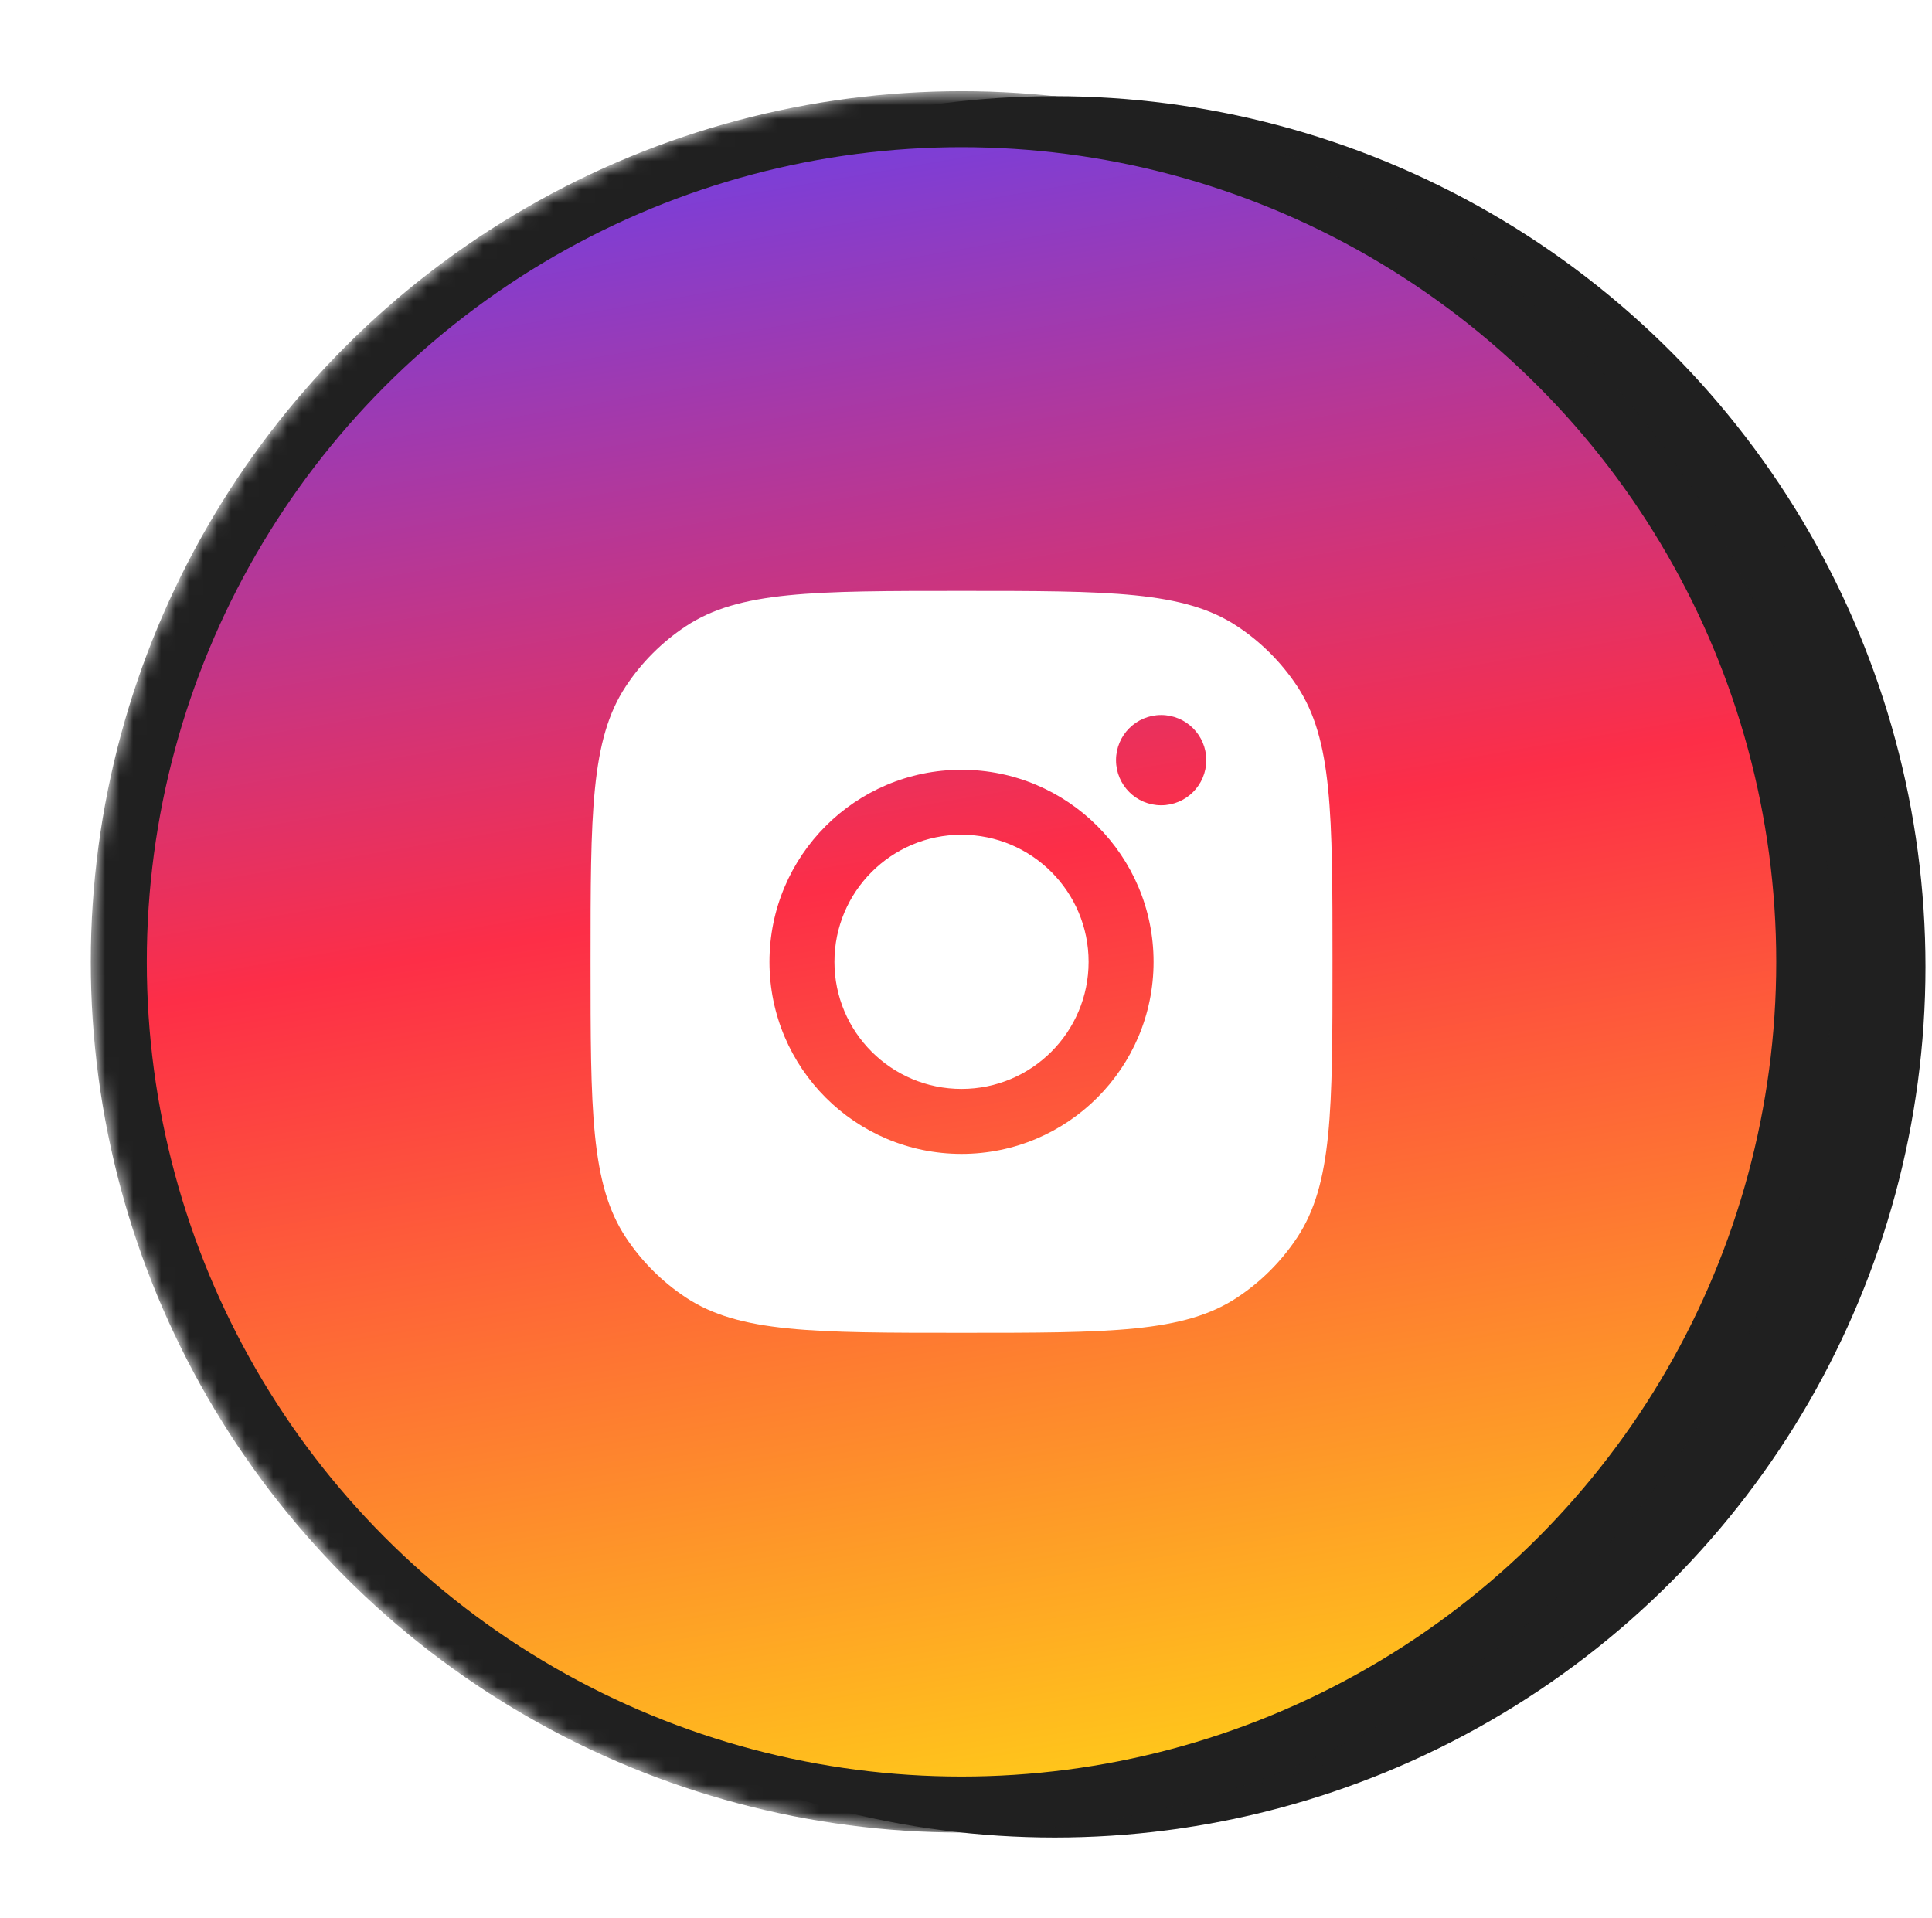 <svg width="138" height="137" viewBox="0 0 138 137" fill="none" xmlns="http://www.w3.org/2000/svg">
<circle cx="75.339" cy="69.063" r="61.195" fill="#202020" stroke="#202020" stroke-width="2"/>
<g filter="url(#filter0_d_5_9642)">
<mask id="mask0_5_9642" style="mask-type:alpha" maskUnits="userSpaceOnUse" x="6" y="4" width="125" height="125">
<circle cx="68.68" cy="66.707" r="60.988" fill="#1C92FF" stroke="#202020" stroke-width="2.414"/>
</mask>
<g mask="url(#mask0_5_9642)">
<circle cx="68.68" cy="66.707" r="60.195" fill="url(#paint0_linear_5_9642)" stroke="#202020" stroke-width="4"/>
<path fill-rule="evenodd" clip-rule="evenodd" d="M42.183 66.708C42.183 56.123 42.183 50.831 44.705 47.019C45.831 45.316 47.289 43.858 48.991 42.732C52.803 40.21 58.096 40.21 68.68 40.21C79.265 40.21 84.557 40.21 88.369 42.732C90.072 43.858 91.529 45.316 92.656 47.019C95.178 50.831 95.178 56.123 95.178 66.707V66.708V66.708C95.178 77.292 95.178 82.585 92.656 86.397C91.529 88.099 90.072 89.557 88.369 90.683C84.557 93.205 79.265 93.205 68.68 93.205C58.096 93.205 52.803 93.205 48.991 90.683C47.289 89.557 45.831 88.099 44.705 86.397C42.183 82.585 42.183 77.292 42.183 66.708ZM82.398 66.706C82.398 74.282 76.256 80.424 68.68 80.424C61.103 80.424 54.962 74.282 54.962 66.706C54.962 59.13 61.103 52.988 68.68 52.988C76.256 52.988 82.398 59.13 82.398 66.706ZM68.68 75.783C73.693 75.783 77.757 71.719 77.757 66.706C77.757 61.693 73.693 57.629 68.68 57.629C63.667 57.629 59.603 61.693 59.603 66.706C59.603 71.719 63.667 75.783 68.68 75.783ZM82.94 55.523C84.72 55.523 86.163 54.08 86.163 52.3C86.163 50.519 84.72 49.076 82.94 49.076C81.16 49.076 79.716 50.519 79.716 52.3C79.716 54.08 81.16 55.523 82.94 55.523Z" fill="white"/>
</g>
</g>
<defs>
<filter id="filter0_d_5_9642" x="0.485" y="0.512" width="136.39" height="136.39" filterUnits="userSpaceOnUse" color-interpolation-filters="sRGB">
<feFlood flood-opacity="0" result="BackgroundImageFix"/>
<feColorMatrix in="SourceAlpha" type="matrix" values="0 0 0 0 0 0 0 0 0 0 0 0 0 0 0 0 0 0 127 0" result="hardAlpha"/>
<feOffset dy="2"/>
<feGaussianBlur stdDeviation="3"/>
<feComposite in2="hardAlpha" operator="out"/>
<feColorMatrix type="matrix" values="0 0 0 0 0.079 0 0 0 0 0.077 0 0 0 0 0.167 0 0 0 0.06 0"/>
<feBlend mode="normal" in2="BackgroundImageFix" result="effect1_dropShadow_5_9642"/>
<feBlend mode="normal" in="SourceGraphic" in2="effect1_dropShadow_5_9642" result="shape"/>
</filter>
<linearGradient id="paint0_linear_5_9642" x1="46.355" y1="-1.676" x2="68.68" y2="128.902" gradientUnits="userSpaceOnUse">
<stop stop-color="#5C42FB"/>
<stop offset="0.487" stop-color="#FD2E47"/>
<stop offset="1" stop-color="#FFCC19"/>
</linearGradient>
</defs>
</svg>

